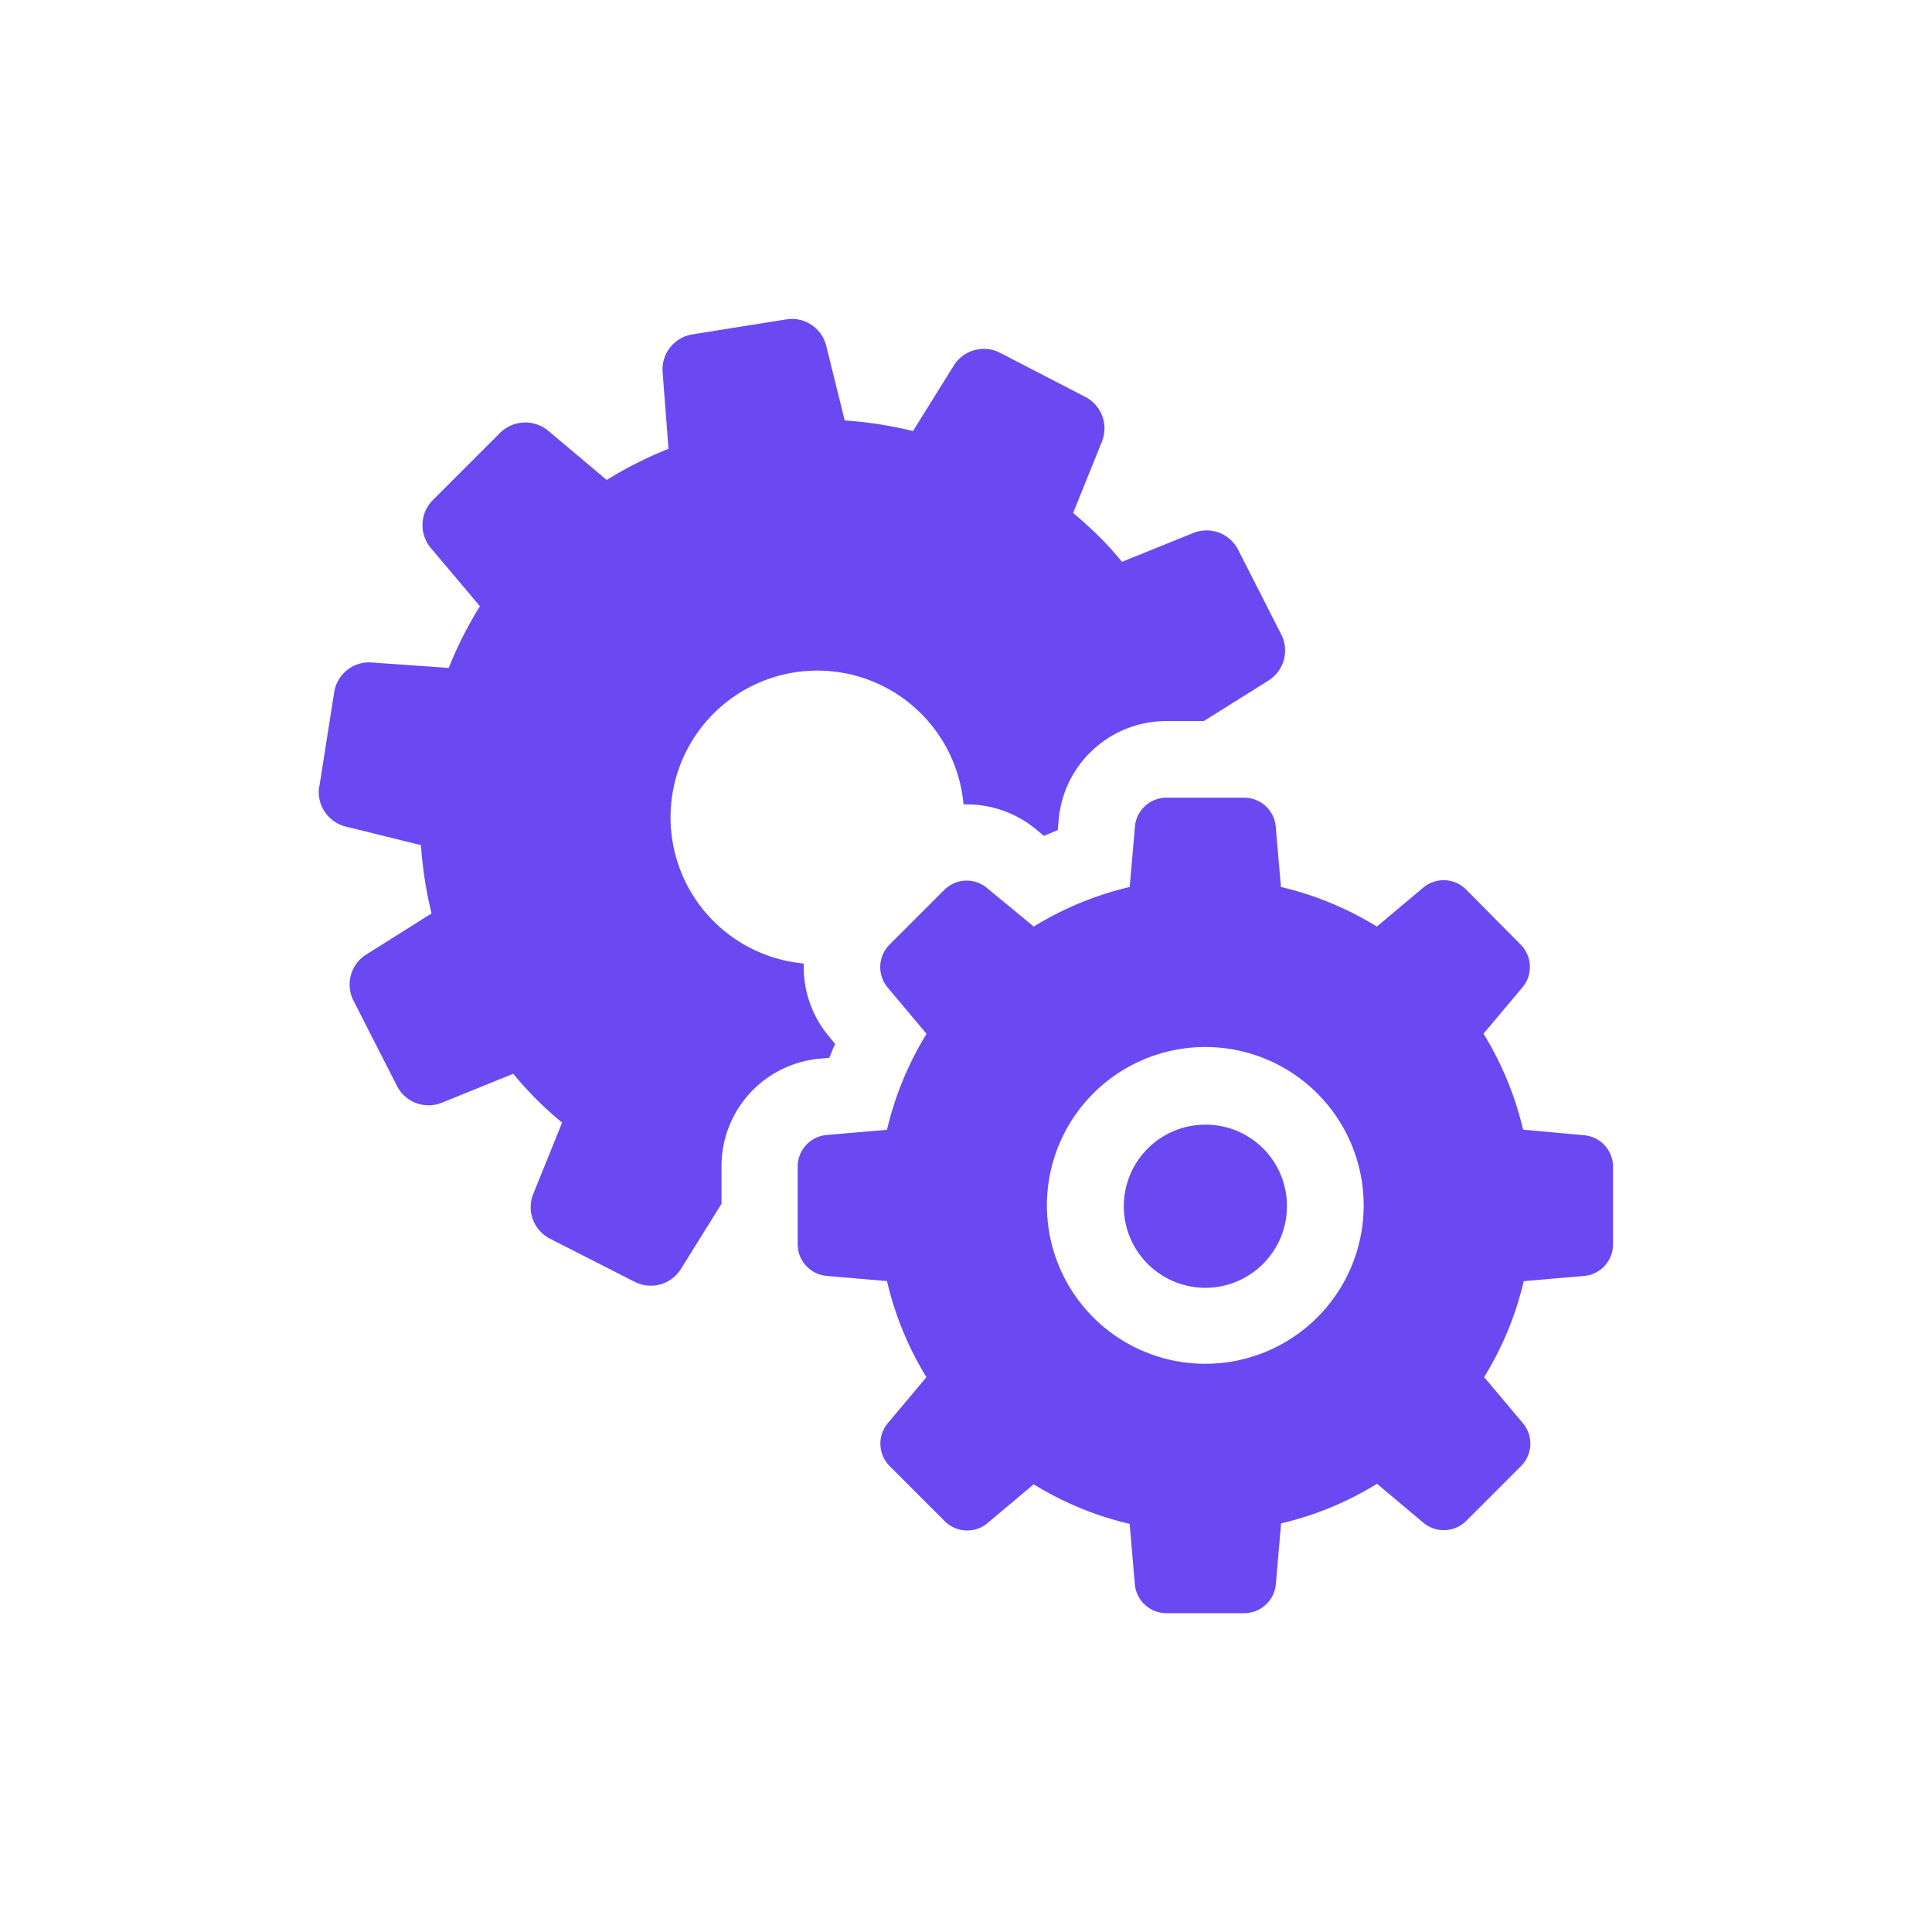 <?xml version="1.0" encoding="UTF-8" standalone="no"?>
<!-- Created with Inkscape (http://www.inkscape.org/) -->

<svg
   width="100"
   height="100"
   viewBox="0 0 26.458 26.458"
   version="1.1"
   id="svg5"
   inkscape:version="1.2.1 (9c6d41e, 2022-07-14)"
   xml:space="preserve"
   sodipodi:docname="icon-kendala-regulasi.svg"
   xmlns:inkscape="http://www.inkscape.org/namespaces/inkscape"
   xmlns:sodipodi="http://sodipodi.sourceforge.net/DTD/sodipodi-0.dtd"
   xmlns="http://www.w3.org/2000/svg"
   xmlns:svg="http://www.w3.org/2000/svg"><sodipodi:namedview
     id="namedview7"
     pagecolor="#ffffff"
     bordercolor="#666666"
     borderopacity="1.0"
     inkscape:showpageshadow="false"
     inkscape:pageopacity="0"
     inkscape:pagecheckerboard="false"
     inkscape:deskcolor="#ffffff"
     inkscape:document-units="px"
     showgrid="false"
     inkscape:zoom="3.6054361"
     inkscape:cx="118.01624"
     inkscape:cy="41.187805"
     inkscape:window-width="1440"
     inkscape:window-height="847"
     inkscape:window-x="0"
     inkscape:window-y="25"
     inkscape:window-maximized="1"
     inkscape:current-layer="layer1"
     showguides="true"><sodipodi:guide
       position="13.229,22.384"
       orientation="0,-1"
       id="guide20771"
       inkscape:locked="false" /><sodipodi:guide
       position="23.306,4.661"
       orientation="0,-1"
       id="guide20773"
       inkscape:locked="false" /><sodipodi:guide
       position="3.153,13.523"
       orientation="1,0"
       id="guide20775"
       inkscape:locked="false" /><sodipodi:guide
       position="23.306,13.523"
       orientation="1,0"
       id="guide20777"
       inkscape:locked="false" /></sodipodi:namedview><defs
     id="defs2" /><g
     inkscape:label="Layer 1"
     inkscape:groupmode="layer"
     id="layer1"><path
       d="m 4.373,10.773 0.202,-1.282 a 0.483,0.483 0 0 1 0.521,-0.418 l 1.049,0.074 A 5.424,5.424 0 0 1 6.572,8.302 L 5.901,7.506 a 0.486,0.486 0 0 1 0.029,-0.66 l 0.918,-0.918 a 0.492,0.492 0 0 1 0.66,-0.029 l 0.801,0.674 a 5.424,5.424 0 0 1 0.846,-0.427 L 9.074,5.096 A 0.486,0.486 0 0 1 9.484,4.579 L 10.773,4.373 a 0.485,0.485 0 0 1 0.542,0.362 l 0.253,1.023 a 5.442,5.442 0 0 1 0.935,0.145 l 0.555,-0.891 a 0.485,0.485 0 0 1 0.636,-0.181 l 1.164,0.602 a 0.485,0.485 0 0 1 0.231,0.618 L 14.696,7.025 c 0.128,0.107 0.244,0.213 0.351,0.318 0.107,0.105 0.212,0.222 0.318,0.351 l 0.974,-0.394 a 0.485,0.485 0 0 1 0.618,0.231 l 0.589,1.157 a 0.486,0.486 0 0 1 -0.181,0.636 l -0.88,0.551 h -0.506 a 1.479,1.479 0 0 0 -1.482,1.367 l -0.011,0.125 -0.19,0.08 -0.096,-0.08 a 1.488,1.488 0 0 0 -0.956,-0.351 h -0.049 a 2.01,2.01 0 1 0 -2.188,2.179 1.482,1.482 0 0 0 0.349,1.003 l 0.081,0.098 q -0.042,0.094 -0.08,0.19 l -0.116,0.011 a 1.477,1.477 0 0 0 -1.36,1.482 v 0.506 l -0.553,0.888 a 0.485,0.485 0 0 1 -0.636,0.181 l -1.157,-0.589 a 0.485,0.485 0 0 1 -0.231,-0.618 l 0.394,-0.973 c -0.13,-0.108 -0.246,-0.213 -0.351,-0.318 -0.105,-0.105 -0.212,-0.222 -0.318,-0.351 l -0.973,0.394 a 0.485,0.485 0 0 1 -0.626,-0.24 l -0.589,-1.155 a 0.485,0.485 0 0 1 0.181,-0.636 l 0.888,-0.559 a 5.444,5.444 0 0 1 -0.145,-0.935 l -1.023,-0.253 a 0.486,0.486 0 0 1 -0.371,-0.548 z m 17.312,4.773 a 0.434,0.434 0 0 1 0.405,0.434 v 1.058 a 0.434,0.434 0 0 1 -0.4,0.436 l -0.823,0.071 a 4.429,4.429 0 0 1 -0.542,1.314 l 0.532,0.633 a 0.434,0.434 0 0 1 -0.033,0.591 l -0.743,0.743 a 0.439,0.439 0 0 1 -0.143,0.096 0.432,0.432 0 0 1 -0.165,0.033 0.438,0.438 0 0 1 -0.282,-0.103 l -0.633,-0.532 a 4.44,4.44 0 0 1 -1.314,0.542 l -0.071,0.823 a 0.436,0.436 0 0 1 -0.447,0.407 h -1.049 a 0.434,0.434 0 0 1 -0.436,-0.4 l -0.071,-0.823 a 4.429,4.429 0 0 1 -1.314,-0.542 l -0.633,0.532 a 0.434,0.434 0 0 1 -0.591,-0.033 l -0.748,-0.748 a 0.436,0.436 0 0 1 -0.025,-0.589 l 0.528,-0.629 A 4.437,4.437 0 0 1 12.147,17.544 l -0.823,-0.071 a 0.434,0.434 0 0 1 -0.4,-0.436 v -1.058 a 0.434,0.434 0 0 1 0.4,-0.436 l 0.823,-0.071 a 4.429,4.429 0 0 1 0.542,-1.314 l -0.532,-0.633 a 0.436,0.436 0 0 1 0.025,-0.589 l 0.748,-0.748 a 0.434,0.434 0 0 1 0.589,-0.025 l 0.638,0.526 a 4.433,4.433 0 0 1 1.314,-0.542 l 0.071,-0.823 a 0.434,0.434 0 0 1 0.434,-0.4 h 1.059 a 0.434,0.434 0 0 1 0.436,0.4 l 0.071,0.823 a 4.426,4.426 0 0 1 1.314,0.542 l 0.633,-0.532 a 0.434,0.434 0 0 1 0.589,0.025 l 0.745,0.752 a 0.434,0.434 0 0 1 0.025,0.589 l -0.532,0.633 a 4.435,4.435 0 0 1 0.542,1.314 z m -3.01,0.964 a 2.169,2.169 0 1 0 -0.635,1.531 2.169,2.169 0 0 0 0.635,-1.531 z m -2.168,-1.108 a 1.117,1.117 0 1 0 1.117,1.117 1.112,1.112 0 0 0 -1.117,-1.117 z"
       id="path20841"
       style="fill:#6a49f2;fill-opacity:1;stroke-width:0.181" /></g></svg>
